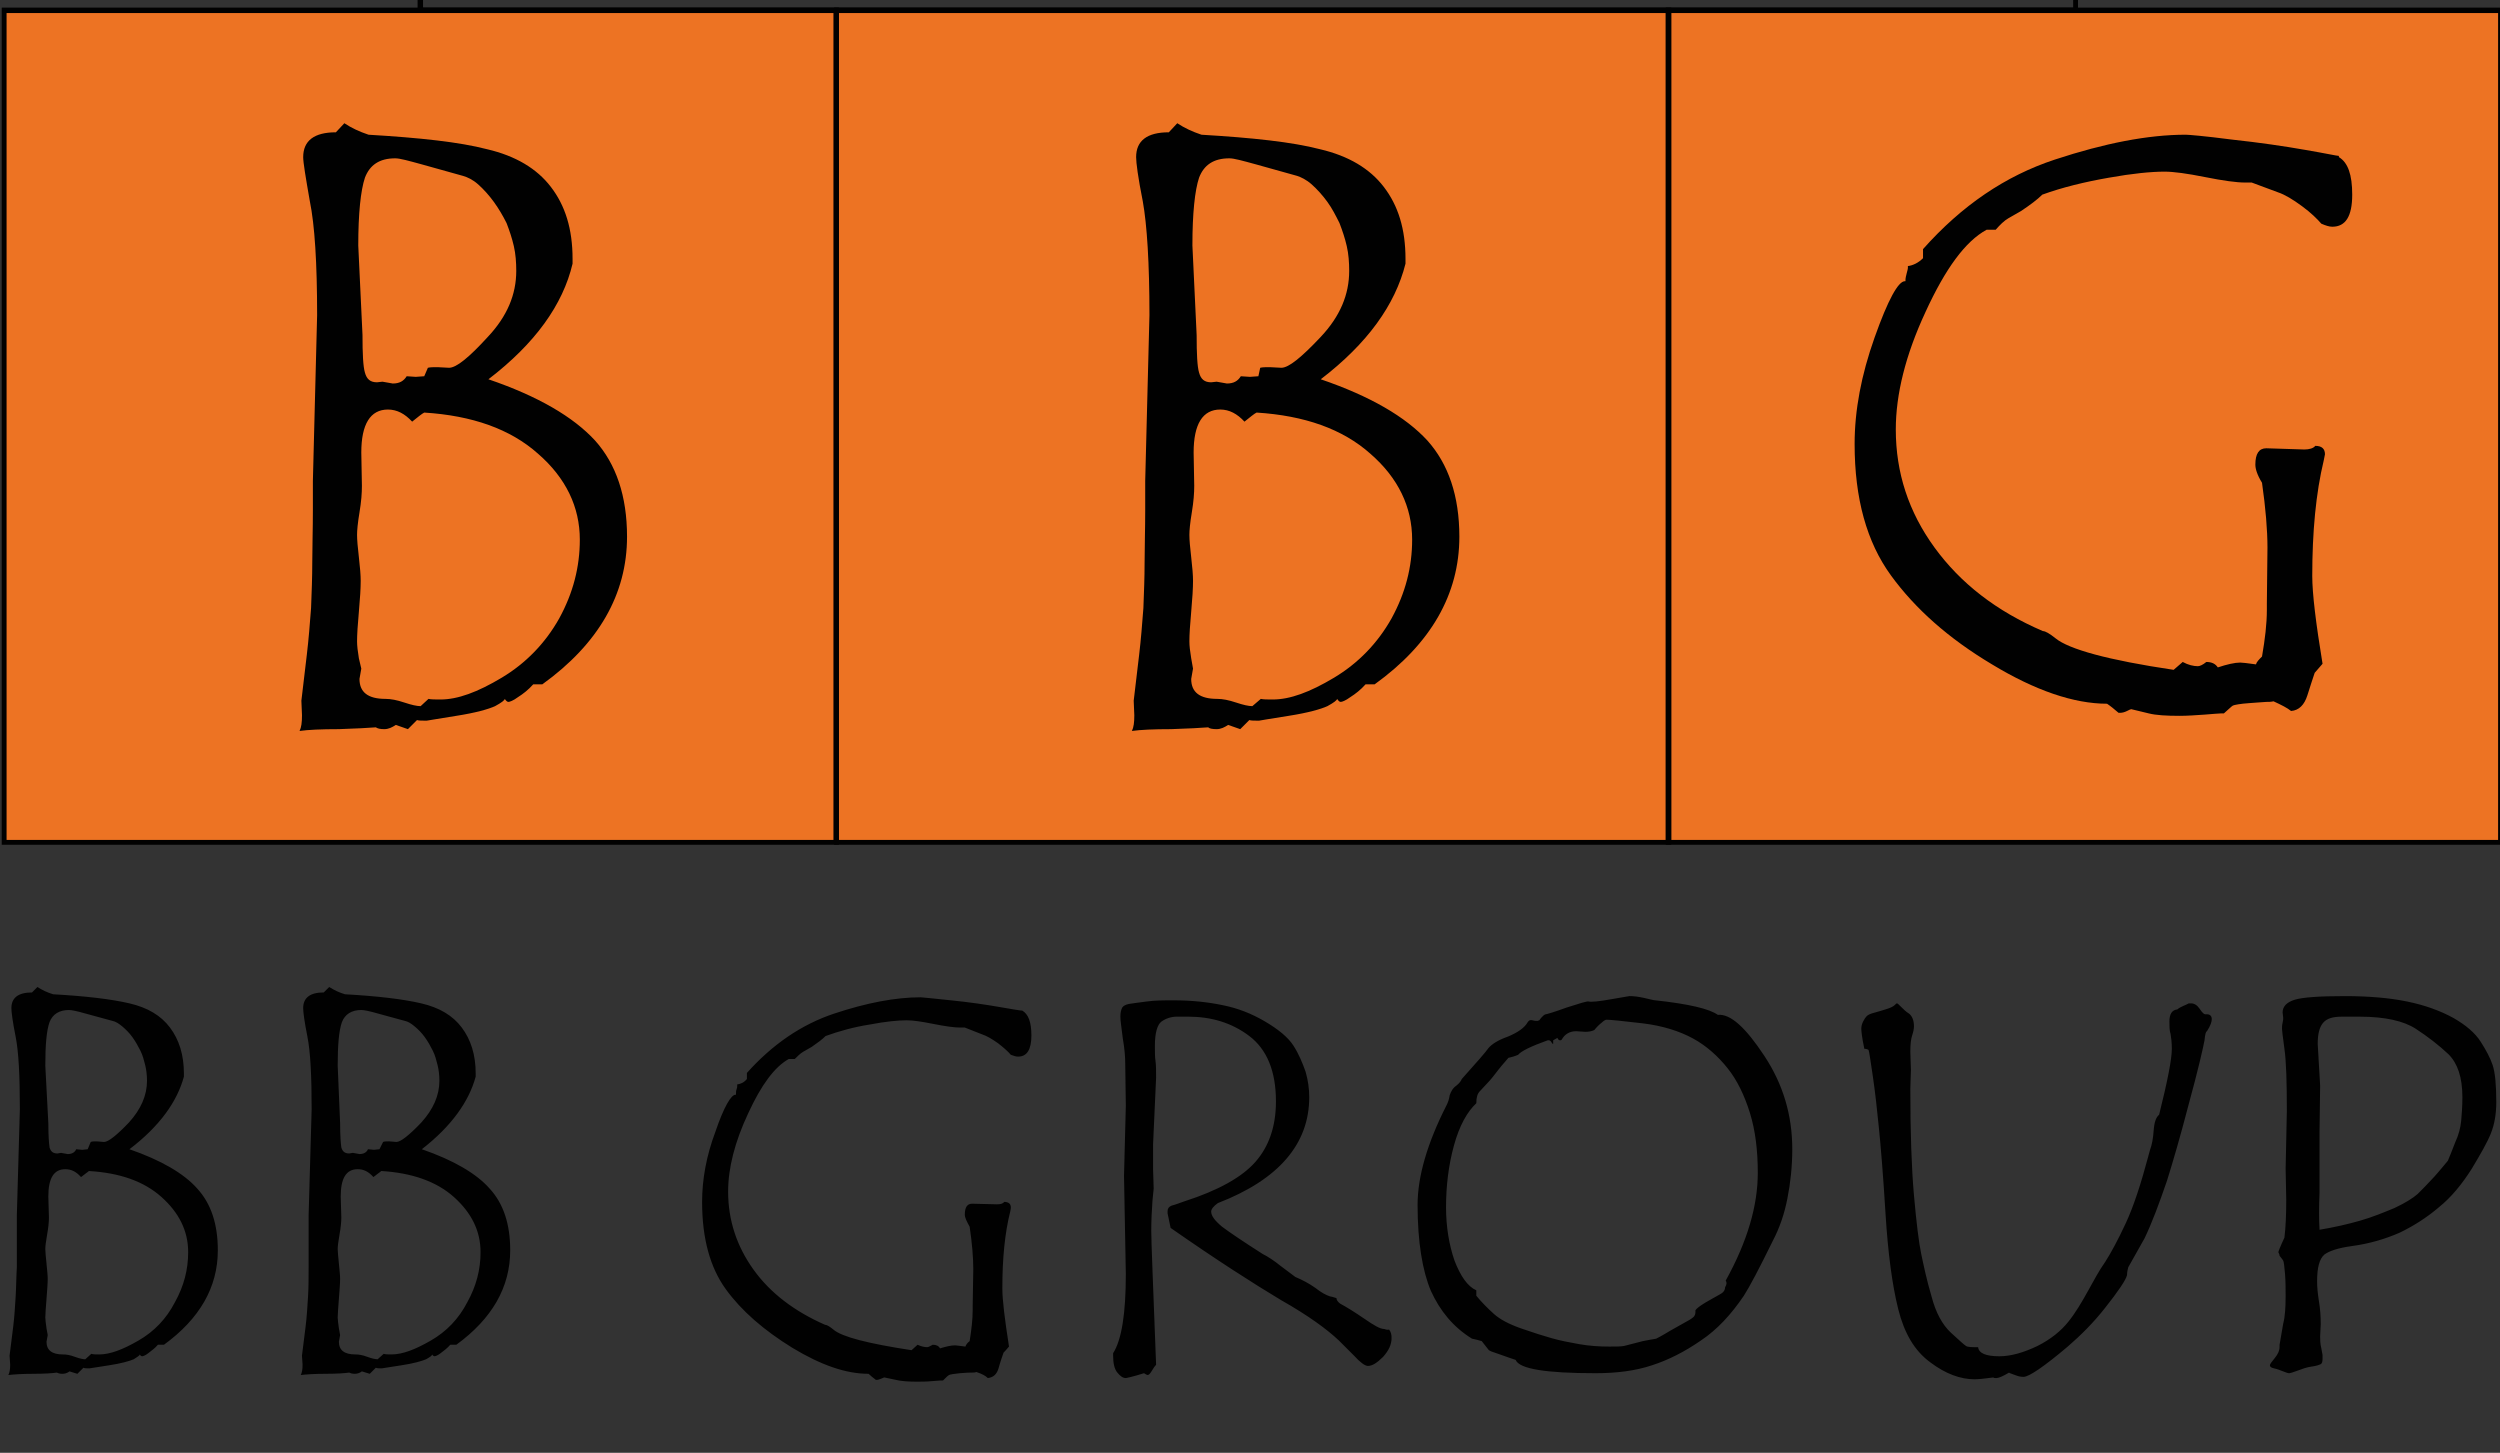 <?xml version="1.0" encoding="UTF-8" standalone="no"?>
<!-- Generator: Adobe Illustrator 19.2.0, SVG Export Plug-In . SVG Version: 6.00 Build 0)  -->

<svg
   xmlns:dc="http://purl.org/dc/elements/1.1/"
   xmlns:cc="http://creativecommons.org/ns#"
   xmlns:rdf="http://www.w3.org/1999/02/22-rdf-syntax-ns#"
   xmlns:svg="http://www.w3.org/2000/svg"
   xmlns="http://www.w3.org/2000/svg"
   xmlns:sodipodi="http://sodipodi.sourceforge.net/DTD/sodipodi-0.dtd"
   xmlns:inkscape="http://www.inkscape.org/namespaces/inkscape"
   version="1.1"
   id="Layer_1"
   x="0px"
   y="0px"
   viewBox="0 0 413 240"
   xml:space="preserve"
   sodipodi:docname="Logo.svg"
   width="413"
   height="240"
   inkscape:version="0.92.4 (5da689c313, 2019-01-14)"><rect x="0" y="0" width="413" height="240" fill="#333333" stroke="none"/><defs
   id="defs31">
	
	
	
	
	
	
	
	
	
	
	
</defs><sodipodi:namedview
   pagecolor="#ffffff"
   bordercolor="#666666"
   borderopacity="1"
   objecttolerance="10"
   gridtolerance="10"
   guidetolerance="10"
   inkscape:pageopacity="0"
   inkscape:pageshadow="2"
   inkscape:window-width="1920"
   inkscape:window-height="1001"
   id="namedview29"
   showgrid="false"
   inkscape:zoom="2.0977778"
   inkscape:cx="210.85609"
   inkscape:cy="126.93835"
   inkscape:window-x="-9"
   inkscape:window-y="-9"
   inkscape:window-maximized="1"
   inkscape:current-layer="Layer_1" />
<style
   type="text/css"
   id="style2">
	.st0{fill-rule:evenodd;clip-rule:evenodd;fill:#FFFFFF;}
	.st1{fill:none;stroke:#FFFFFF;stroke-width:0.216;stroke-miterlimit:22.926;}
	.st2{fill-rule:evenodd;clip-rule:evenodd;fill:#ED7323;}
	.st3{fill:#010101;}
	.st4{fill-rule:evenodd;clip-rule:evenodd;fill:#010101;}
</style>
<rect
   style="clip-rule:evenodd;fill:#ffffff;fill-rule:evenodd"
   id="rect4"
   height="137.5"
   width="412.4"
   class="st0"
   y="1.656"
   x="0.686" /><rect
   style="fill:none;stroke:#ffffff;stroke-width:0.216;stroke-miterlimit:22.926"
   id="rect6"
   height="137.5"
   width="412.4"
   class="st1"
   y="1.656"
   x="0.686" /><polygon
   style="clip-rule:evenodd;fill:#ed7323;fill-rule:evenodd"
   id="polygon8"
   points="518.7,481.2 381.3,481.2 243.8,481.2 243.8,343.7 381.3,343.7 518.7,343.7 656.2,343.7 656.2,481.2 "
   class="st2"
   transform="translate(-243.114,-342.044)" /><path
   style="fill:#010101"
   inkscape:connector-curvature="0"
   id="path10"
   d="m 412.686,2.156 h -136.6 V 138.756 h 136.6 z m -137.1,-0.9 h 137.5 0.4 v 0.4 137.5 0.4 h -0.4 -137.5 -0.4 v -0.4 -137.5 -0.4 z"
   class="st3" /><path
   style="fill:#010101"
   inkscape:connector-curvature="0"
   id="path12"
   d="M 342.386,-11.344 H 69.886 V 1.256 H 342.486 V -11.344 Z m -273,-0.9 h 273.5 0.4 v 0.4 13.5 0.4 h -0.4 -273.5 -0.4 v -0.4 -13.5 -0.4 z"
   class="st3" /><path
   style="fill:#010101"
   inkscape:connector-curvature="0"
   id="path14"
   d="M 137.686,2.156 H 1.086 V 138.756 H 137.686 Z m -137,-0.9 H 138.186 h 0.4 v 0.4 137.5 0.4 h -0.4 H 0.686 0.286 v -0.4 -137.5 -0.4 z"
   class="st3" /><path
   style="fill:#010101"
   inkscape:connector-curvature="0"
   id="path16"
   d="m 275.186,2.156 h -136.6 V 138.756 h 136.6 z m -137,-0.9 h 137.5 0.4 v 0.4 137.5 0.4 h -0.4 -137.5 -0.4 v -0.4 -137.5 -0.4 z"
   class="st3" /><path
   style="clip-rule:evenodd;fill:#010101;fill-rule:evenodd"
   inkscape:connector-curvature="0"
   id="path18"
   d="m 386.386,25.956 c 1.5,0.9 2.2,2.9 2.2,6.2 0,3.6 -1.1,5.3 -3.3,5.3 -0.5,0 -1.1,-0.2 -1.8,-0.5 -0.7,-0.8 -1.7,-1.8 -3.2,-2.9 -1.5,-1.1 -2.8,-1.9 -4,-2.3 l -4.3,-1.6 h -1.1 c -1.4,0 -3.6,-0.3 -6.6,-0.9 -3,-0.6 -5.2,-0.9 -6.7,-0.9 -2.2,0 -5.3,0.3 -9.2,1 -4,0.7 -7.7,1.6 -11,2.8 -0.8,0.8 -2,1.7 -3.5,2.7 l -2.1,1.2 c -0.7,0.4 -1.4,1.1 -2.1,1.9 h -1.5 c -3.5,1.9 -6.8,6.4 -10.1,13.6 -3.3,7.1 -4.9,13.6 -4.9,19.4 0,7.1 2.1,13.6 6.4,19.5 4.3,5.9 10.2,10.5 17.9,13.8 0.4,0 1.1,0.4 2.1,1.2 2.2,1.8 8.7,3.6 19.5,5.2 l 1.5,-1.3 c 0.9,0.5 1.8,0.7 2.5,0.7 0.3,0 0.8,-0.2 1.4,-0.7 0.9,0 1.5,0.3 1.9,0.9 1.5,-0.5 2.8,-0.8 3.7,-0.8 0.3,0 1.2,0.1 2.6,0.3 0.1,-0.4 0.5,-0.8 1,-1.3 0.5,-2.9 0.8,-5.4 0.8,-7.7 v -1 l 0.1,-9.3 c 0,-2.9 -0.3,-6.5 -0.9,-10.7 -0.8,-1.3 -1.1,-2.3 -1.1,-3 0,-1.8 0.6,-2.7 1.8,-2.7 l 6.3,0.2 c 0.8,0 1.5,-0.2 1.8,-0.6 1.1,0 1.6,0.5 1.6,1.4 0,0.1 -0.1,0.4 -0.2,1 -1.3,5.4 -1.9,11.8 -1.9,19.1 0,2.9 0.6,7.8 1.7,14.5 -0.8,0.9 -1.2,1.4 -1.3,1.5 -0.3,0.9 -0.7,2.1 -1.2,3.7 -0.5,1.6 -1.4,2.5 -2.7,2.6 -0.6,-0.5 -1.6,-1 -2.9,-1.6 -0.4,0.1 -0.8,0.1 -1.2,0.1 -0.3,0 -1.2,0.1 -2.8,0.2 -1.5,0.1 -2.5,0.3 -2.7,0.4 -0.2,0.1 -0.7,0.6 -1.5,1.3 h -0.5 c -0.4,0 -1.3,0.1 -2.7,0.2 -1.5,0.1 -2.8,0.2 -4.1,0.2 -2.2,0 -3.9,-0.1 -5.1,-0.4 l -2.9,-0.7 c -0.1,0 -0.3,0.1 -0.7,0.3 -0.4,0.2 -0.8,0.3 -1.1,0.3 h -0.3 c -0.7,-0.6 -1.3,-1.1 -1.9,-1.5 -5.5,0 -11.9,-2.2 -19,-6.5 -7.2,-4.3 -12.7,-9.2 -16.7,-14.7 -4,-5.5 -6,-12.7 -6,-21.7 0,-5.6 1.1,-11.4 3.3,-17.6 2.2,-6.2 3.9,-9.3 5,-9.3 h 0.1 v -0.2 c 0,-0.3 0.1,-0.7 0.2,-1.1 0.1,-0.4 0.2,-0.7 0.2,-0.9 v -0.3 c 0.8,-0.1 1.7,-0.5 2.5,-1.3 v -1.5 c 6.4,-7.2 13.6,-12.1 21.8,-14.8 8.2,-2.7 15.4,-4.1 21.6,-4.1 0.4,0 3,0.2 7.6,0.8 4.6,0.5 8.7,1.1 12.1,1.7 3.5,0.6 5.3,1 5.6,1 v 0 z"
   class="st4" /><path
   style="clip-rule:evenodd;fill:#010101;fill-rule:evenodd"
   inkscape:connector-curvature="0"
   id="path20"
   d="m 208.286,115.456 c 0.4,0.1 1.1,0.1 2,0.1 2.8,0 6.1,-1.2 10.1,-3.6 4,-2.4 7.2,-5.7 9.5,-9.8 2.3,-4.2 3.4,-8.5 3.4,-13 0,-5.4 -2.3,-10.2 -6.9,-14.2 -4.6,-4.1 -10.9,-6.3 -18.8,-6.8 -0.4,0.2 -1,0.7 -2,1.5 -1.2,-1.3 -2.5,-2 -4,-2 -2.9,0 -4.4,2.4 -4.4,7.1 l 0.1,5.5 c 0,1.2 -0.1,2.6 -0.4,4.4 -0.3,1.8 -0.4,3 -0.4,3.7 0,0.8 0.1,2 0.3,3.7 0.2,1.7 0.3,3 0.3,3.9 0,1.2 -0.1,2.9 -0.3,5.1 -0.2,2.2 -0.3,3.8 -0.3,4.9 0,0.7 0.1,1.6 0.3,2.8 l 0.3,1.7 -0.3,1.7 c 0,2.2 1.4,3.3 4.3,3.3 0.9,0 1.9,0.2 3.1,0.6 1.2,0.4 2.1,0.6 2.7,0.6 z m -0.1,-54.7 c 0.4,-0.1 0.9,-0.1 1.6,-0.1 l 1.9,0.1 c 1.2,0 3.3,-1.7 6.5,-5.1 3.2,-3.4 4.7,-7 4.7,-10.9 0,-1.4 -0.1,-2.8 -0.4,-4.1 -0.3,-1.3 -0.7,-2.5 -1.2,-3.8 -0.6,-1.2 -1.2,-2.4 -2,-3.5 -0.8,-1.1 -1.7,-2.1 -2.6,-2.9 -0.9,-0.8 -1.8,-1.2 -2.4,-1.4 l -6.8,-1.9 c -2.2,-0.6 -3.6,-1 -4.4,-1 -2.6,0 -4.2,1.1 -5,3.2 -0.7,2.1 -1.1,5.9 -1.1,11.2 l 0.7,14.8 c 0,3.1 0.1,5.2 0.4,6.2 0.3,1.1 0.9,1.6 2,1.6 l 0.9,-0.1 1.7,0.3 c 1.1,0 1.8,-0.4 2.3,-1.2 l 1.5,0.1 1.4,-0.1 z m 10,1.9 c 8.2,2.8 14,6.2 17.6,10.1 3.5,3.9 5.3,9.2 5.3,15.9 0,9.5 -4.7,17.7 -14,24.4 h -1.5 c -0.8,0.9 -1.7,1.6 -2.5,2.1 -0.8,0.6 -1.4,0.8 -1.6,0.8 -0.2,0 -0.4,-0.2 -0.6,-0.5 0,0.2 -0.5,0.6 -1.6,1.2 -1.1,0.5 -3.2,1.1 -6.4,1.6 -3.2,0.5 -4.9,0.8 -4.9,0.8 -0.8,0 -1.3,0 -1.6,-0.1 l -1.5,1.5 -2,-0.7 c -0.6,0.4 -1.2,0.7 -1.9,0.7 -0.7,0 -1.2,-0.1 -1.4,-0.3 -1.2,0.1 -3.2,0.2 -6.1,0.3 -2.9,0 -5.1,0.1 -6.5,0.3 0.3,-0.6 0.4,-1.4 0.4,-2.6 l -0.1,-2.4 0.9,-7.6 c 0.3,-2.5 0.5,-5.1 0.7,-7.7 0.1,-2.6 0.2,-5.1 0.2,-7.6 0,-2.5 0.1,-5.4 0.1,-8.6 v -4.8 l 0.7,-27.4 c 0,-8.6 -0.4,-14.9 -1.1,-18.8 -0.8,-4 -1.1,-6.4 -1.1,-7.3 0,-2.7 1.8,-4.1 5.4,-4.1 l 1.4,-1.5 c 1.2,0.8 2.5,1.4 4,1.9 8.4,0.5 15,1.2 19.6,2.4 4.7,1.1 8.2,3.2 10.5,6.2 2.4,3.1 3.6,7 3.6,11.9 v 0.8 c -1.7,6.8 -6.3,13.2 -14,19.1"
   class="st4" /><path
   style="clip-rule:evenodd;fill:#010101;fill-rule:evenodd"
   inkscape:connector-curvature="0"
   id="path22"
   d="m 70.786,115.456 c 0.4,0.1 1.1,0.1 2,0.1 2.8,0 6.1,-1.2 10.1,-3.6 4,-2.4 7.2,-5.7 9.5,-9.8 2.3,-4.2 3.4,-8.5 3.4,-13 0,-5.4 -2.3,-10.2 -6.9,-14.2 -4.6,-4.1 -10.9,-6.3 -18.8,-6.8 -0.4,0.2 -1,0.7 -2,1.5 -1.2,-1.3 -2.5,-2 -4,-2 -2.9,0 -4.4,2.4 -4.4,7.1 l 0.1,5.5 c 0,1.2 -0.1,2.6 -0.4,4.4 -0.3,1.8 -0.4,3 -0.4,3.7 0,0.8 0.1,2 0.3,3.7 0.2,1.7 0.3,3 0.3,3.9 0,1.2 -0.1,2.9 -0.3,5.1 -0.2,2.2 -0.3,3.8 -0.3,4.9 0,0.7 0.1,1.6 0.3,2.8 l 0.4,1.7 -0.3,1.7 c 0,2.2 1.4,3.3 4.3,3.3 0.9,0 1.9,0.2 3.1,0.6 1.2,0.4 2.1,0.6 2.7,0.6 z m -0.1,-54.7 c 0.4,-0.1 0.9,-0.1 1.6,-0.1 l 1.9,0.1 c 1.2,0 3.3,-1.7 6.4,-5.1 3.2,-3.4 4.7,-7 4.7,-10.9 0,-1.4 -0.1,-2.8 -0.4,-4.1 -0.3,-1.3 -0.7,-2.5 -1.2,-3.8 -0.6,-1.2 -1.3,-2.4 -2.1,-3.5 -0.8,-1.1 -1.7,-2.1 -2.6,-2.9 -0.9,-0.8 -1.8,-1.2 -2.5,-1.4 l -6.8,-1.9 c -2.2,-0.6 -3.6,-1 -4.4,-1 -2.6,0 -4.2,1.1 -5,3.2 -0.7,2.1 -1.1,5.9 -1.1,11.2 l 0.7,14.8 c 0,3.1 0.1,5.2 0.4,6.2 0.3,1.1 0.9,1.6 2,1.6 l 0.9,-0.1 1.7,0.3 c 1.1,0 1.8,-0.4 2.3,-1.2 l 1.5,0.1 1.4,-0.1 z m 10,1.9 c 8.2,2.8 14,6.2 17.6,10.1 3.5,3.9 5.3,9.2 5.3,15.9 0,9.5 -4.7,17.7 -14,24.4 h -1.5 c -0.8,0.9 -1.7,1.6 -2.5,2.1 -0.8,0.6 -1.4,0.8 -1.6,0.8 -0.2,0 -0.4,-0.2 -0.6,-0.5 0,0.2 -0.5,0.6 -1.6,1.2 -1.1,0.5 -3.2,1.1 -6.4,1.6 -3.2,0.5 -4.8,0.8 -4.9,0.8 -0.8,0 -1.3,0 -1.6,-0.1 l -1.5,1.5 -2,-0.7 c -0.6,0.4 -1.2,0.7 -1.9,0.7 -0.7,0 -1.1,-0.1 -1.4,-0.3 -1.2,0.1 -3.2,0.2 -6.1,0.3 -2.9,0 -5.1,0.1 -6.5,0.3 0.3,-0.6 0.4,-1.4 0.4,-2.6 l -0.1,-2.4 0.9,-7.6 c 0.3,-2.5 0.5,-5.1 0.7,-7.7 0.1,-2.6 0.2,-5.1 0.2,-7.6 0,-2.5 0.1,-5.4 0.1,-8.6 v -4.8 l 0.7,-27.4 c 0,-8.6 -0.4,-14.9 -1.2,-18.8 -0.7,-4 -1.1,-6.4 -1.1,-7.3 0,-2.7 1.8,-4.1 5.4,-4.1 l 1.4,-1.5 c 1.2,0.8 2.5,1.4 4,1.9 8.4,0.5 15,1.2 19.6,2.4 4.7,1.1 8.2,3.2 10.5,6.2 2.4,3.1 3.6,7 3.6,11.9 v 0.8 c -1.6,6.8 -6.2,13.2 -13.9,19.1"
   class="st4" /><path
   style="fill:#010101"
   inkscape:connector-curvature="0"
   id="path24"
   d="m 383.186,203.156 c 2.4,-0.4 4.6,-0.9 6.7,-1.5 2.1,-0.6 4,-1.4 5.7,-2.1 1.7,-0.8 3,-1.6 3.8,-2.3 0.8,-0.8 1.7,-1.7 2.7,-2.8 1,-1.1 1.7,-2 2.3,-2.7 0.3,-0.7 0.7,-1.7 1.2,-3 0.6,-1.3 0.9,-2.5 1,-3.6 0.1,-1.1 0.2,-2.4 0.2,-3.9 0,-3.3 -0.8,-5.6 -2.3,-7.1 -1.6,-1.5 -3.4,-2.9 -5.4,-4.2 -2,-1.3 -5.1,-2 -9.2,-2 h -3.1 c -1.4,0 -2.4,0.3 -3,1 -0.6,0.7 -0.9,1.8 -0.9,3.5 l 0.4,6.9 -0.1,7.6 v 10 c -0.1,2.5 -0.1,4.6 0,6.2 m -6.8,3.7 c 0,-0.1 0.3,-0.9 1,-2.4 0.2,-1.6 0.3,-3.7 0.3,-6.2 l -0.1,-5.2 0.2,-9.5 c 0,-4.8 -0.1,-8.2 -0.4,-10.3 -0.3,-2.1 -0.4,-3.2 -0.4,-3.3 0,-0.3 0,-0.6 0.1,-1 0.1,-0.4 0.1,-0.7 0.1,-0.8 l -0.1,-0.9 c 0,-1 0.7,-1.7 2,-2.1 1.3,-0.4 4.1,-0.6 8.3,-0.6 3.9,0 7.4,0.3 10.3,0.9 2.9,0.6 5.4,1.5 7.6,2.7 2.1,1.2 3.6,2.5 4.5,3.9 0.9,1.4 1.6,2.7 2,3.9 0.4,1.2 0.6,3.2 0.6,6.1 0,2 -0.3,3.7 -0.9,5.2 -0.6,1.5 -1.7,3.4 -3.2,5.9 -1.6,2.5 -3.3,4.6 -5.4,6.3 -2,1.7 -4.2,3.1 -6.5,4.2 -2.3,1 -4.9,1.8 -7.9,2.2 -2.2,0.3 -3.7,0.8 -4.5,1.4 -0.8,0.7 -1.2,2.1 -1.2,4.4 0,1 0.1,2 0.3,3.3 0.2,1.2 0.3,2.4 0.3,3.8 l -0.1,2 c 0,0.6 0,1.2 0.2,2 l 0.2,1.1 v 0.6 c 0,0.5 -0.1,0.8 -0.3,0.9 -0.2,0.1 -0.7,0.3 -1.5,0.4 -0.8,0.1 -1.6,0.4 -2.4,0.7 -0.8,0.3 -1.2,0.4 -1.3,0.4 -0.2,0 -0.5,-0.1 -1,-0.3 -0.5,-0.2 -1,-0.4 -1.5,-0.5 -0.5,-0.1 -0.7,-0.3 -0.7,-0.5 0,-0.2 0.3,-0.6 0.8,-1.2 0.5,-0.6 0.8,-1.2 0.8,-1.9 v -0.3 c 0.2,-1.2 0.4,-2.3 0.6,-3.5 0.3,-1.1 0.4,-2.7 0.4,-4.6 0,-1.1 0,-2.3 -0.1,-3.6 -0.1,-1.3 -0.2,-2 -0.3,-2.2 -0.1,-0.2 -0.3,-0.4 -0.6,-0.8 0,-0.3 -0.2,-0.5 -0.2,-0.6 z m -14.8,-41.1 h 0.4 c 0.5,0 1,0.3 1.4,0.9 0.4,0.6 0.7,0.9 0.9,0.9 h 0.3 c 0.5,0 0.8,0.3 0.8,0.8 0,0.4 -0.2,1.1 -0.8,2 -0.2,0.1 -0.3,0.5 -0.4,1.5 -0.2,1.1 -1,4.7 -2.7,10.9 -1.3,5 -2.5,9.1 -3.5,12.3 -1.3,3.8 -2.5,7 -3.7,9.5 l -2.7,4.8 c -0.1,0.4 -0.2,0.8 -0.2,1.3 -0.2,0.8 -1.4,2.6 -3.7,5.5 -1.9,2.4 -3.9,4.4 -6.1,6.3 -3.9,3.3 -6.4,5 -7.3,5 -0.5,0 -0.9,-0.1 -1.4,-0.3 -0.5,-0.2 -0.9,-0.3 -1,-0.4 -1,0.6 -1.7,0.9 -2.1,0.9 -0.2,0 -0.4,0 -0.5,-0.1 -1.4,0.2 -2.5,0.3 -3.1,0.3 -2.3,0 -4.8,-0.9 -7.3,-2.8 -2.6,-1.9 -4.3,-4.8 -5.3,-8.8 -1,-4 -1.7,-9.3 -2.1,-15.8 -0.4,-6.5 -0.8,-11.3 -1.1,-14.2 -0.3,-3 -0.6,-5.8 -1,-8.5 -0.4,-2.7 -0.6,-4.1 -0.7,-4.3 -0.1,-0.1 -0.4,-0.2 -0.7,-0.2 -0.4,-1.9 -0.5,-3 -0.5,-3.3 0,-0.4 0.1,-0.8 0.3,-1.2 0.2,-0.4 0.4,-0.7 0.6,-0.9 0.2,-0.2 0.6,-0.4 1.4,-0.6 0.7,-0.2 1.4,-0.4 2,-0.6 0.6,-0.2 1,-0.4 1.2,-0.6 0.2,-0.2 0.3,-0.3 0.4,-0.3 0.1,0 0.3,0.2 0.7,0.6 0.4,0.4 0.8,0.8 1.3,1.1 0.5,0.4 0.8,1.1 0.8,2.1 0,0.4 -0.1,0.9 -0.3,1.5 -0.2,0.6 -0.3,1.5 -0.3,2.7 l 0.1,3 -0.1,3.1 c 0,7.2 0.2,13.1 0.6,17.6 0.4,4.5 0.8,7.8 1.2,9.7 0.4,1.9 0.9,4.3 1.7,7 0.7,2.7 1.8,4.7 3.2,6 1.4,1.3 2.2,2 2.5,2.2 0.3,0.2 1,0.2 2,0.2 0.1,1 1.3,1.5 3.5,1.5 1.9,0 4,-0.6 6.3,-1.7 2.2,-1.1 3.9,-2.5 5.1,-4 1.2,-1.5 2.2,-3.2 3.2,-5 1,-1.8 1.9,-3.5 2.9,-4.9 0.9,-1.4 2.1,-3.6 3.4,-6.4 1.3,-2.8 2.5,-6.5 3.7,-11 l 0.3,-1.1 c 0.3,-0.8 0.5,-1.8 0.6,-3.2 0.1,-1.4 0.4,-2.2 0.9,-2.6 1.4,-5.6 2.1,-9.2 2.1,-10.9 0,-1 -0.1,-1.8 -0.2,-2.4 -0.2,-0.6 -0.2,-1.4 -0.2,-2.1 0,-1.2 0.4,-1.9 1.3,-2 0.6,-0.5 1.4,-0.7 1.9,-1 m -76.5,45.8 c 3.6,-6.5 5.3,-12.4 5.3,-17.8 0,-3.7 -0.4,-7 -1.3,-9.9 -0.9,-2.9 -2.1,-5.4 -3.7,-7.4 -1.6,-2 -3.5,-3.7 -5.7,-4.9 -2.2,-1.2 -5,-2.1 -8.3,-2.5 -3.4,-0.4 -5.4,-0.6 -6,-0.6 -0.1,0 -0.4,0.1 -0.8,0.5 -0.4,0.3 -0.8,0.7 -1.2,1.2 -0.4,0.2 -0.9,0.3 -1.5,0.3 l -1.5,-0.1 c -1.1,0 -1.9,0.5 -2.4,1.4 -0.1,0.1 -0.1,0.1 -0.3,0.1 -0.1,0 -0.3,-0.1 -0.4,-0.4 l -0.7,0.4 v 0.6 c -0.1,0 -0.2,-0.1 -0.3,-0.3 -0.1,-0.2 -0.3,-0.3 -0.4,-0.3 h -0.2 c -2.8,1 -4.4,1.8 -4.9,2.4 -0.7,0.3 -1.2,0.4 -1.6,0.5 -0.3,0.4 -0.9,1 -1.6,1.9 -0.7,0.9 -1.3,1.7 -1.8,2.2 -0.5,0.5 -0.9,1 -1.3,1.4 -0.4,0.4 -0.6,1 -0.6,2 -1.5,1.4 -2.8,3.7 -3.7,7 -0.9,3.3 -1.3,6.7 -1.3,10.2 0,3.2 0.5,6.2 1.4,8.8 1,2.6 2.2,4.3 3.6,4.9 v 0.9 c 0.9,1.1 1.9,2.1 2.9,3 1,0.9 2.5,1.7 4.5,2.4 2,0.7 3.6,1.2 5,1.6 1.4,0.4 2.9,0.7 4.6,1 1.7,0.3 3.4,0.4 5,0.4 1,0 1.8,0 2.4,-0.1 l 3.1,-0.8 c 0.9,-0.2 1.7,-0.3 2.2,-0.4 0.2,-0.1 1,-0.5 2.3,-1.3 l 3.2,-1.8 c 0.3,-0.2 0.5,-0.3 0.7,-0.5 0.2,-0.2 0.3,-0.5 0.3,-0.8 v -0.3 c 0.2,-0.3 0.7,-0.7 1.7,-1.3 1,-0.6 1.8,-1 2.3,-1.3 0.6,-0.3 0.9,-0.7 0.9,-1.2 0.3,-0.5 0.3,-0.8 0.1,-1.1 m -1.3,-43.9 c 2.1,-0.2 4.6,2.1 7.7,6.8 3.1,4.7 4.6,9.8 4.6,15.4 0,2.8 -0.3,5.6 -0.8,8.1 -0.5,2.6 -1.3,4.9 -2.4,7 -2.3,4.7 -3.9,7.7 -4.8,9.1 -2.1,3.1 -4.4,5.6 -7.1,7.4 -2.6,1.8 -5.3,3.2 -8.1,4.1 -2.7,0.9 -5.8,1.3 -9.3,1.3 -8.2,0 -12.6,-0.7 -13.2,-2.2 -0.6,-0.2 -1.5,-0.5 -2.6,-0.9 -1.2,-0.4 -1.8,-0.6 -1.9,-0.8 l -1.1,-1.4 c -1,-0.3 -1.6,-0.4 -1.6,-0.4 -3.1,-1.9 -5.3,-4.6 -6.8,-7.9 -1.4,-3.3 -2.2,-8.1 -2.2,-14.2 0,-4.7 1.6,-10.2 4.8,-16.5 0.2,-0.4 0.4,-0.9 0.5,-1.6 0.2,-0.6 0.5,-1.2 1.1,-1.6 0.5,-0.4 0.8,-0.8 0.9,-1.1 2.5,-2.8 4,-4.5 4.4,-5.1 0.5,-0.6 1.5,-1.3 3.2,-1.9 1.7,-0.7 2.8,-1.5 3.3,-2.4 0.2,-0.3 0.4,-0.4 0.8,-0.3 0.3,0.1 0.6,0.1 0.8,0.1 l 0.3,-0.1 c 0.2,-0.3 0.4,-0.5 0.6,-0.7 0.2,-0.2 0.4,-0.3 0.5,-0.3 0.1,0 1.2,-0.3 3.4,-1.1 2.2,-0.7 3.4,-1.1 3.7,-1 0.3,0.1 1.6,0 3.8,-0.4 l 2.9,-0.5 c 0.7,0 1.5,0.1 2.4,0.3 0.9,0.2 1.6,0.4 1.9,0.4 5.5,0.6 8.9,1.4 10.3,2.4 m -54.3,52 c 0.3,0.4 0.4,0.8 0.4,1.4 0,1.1 -0.5,2.1 -1.4,3.1 -1,1 -1.8,1.5 -2.5,1.5 -0.5,0 -1.3,-0.6 -2.3,-1.7 l -2.5,-2.5 c -1.9,-1.8 -5,-4.1 -9.6,-6.7 -4.5,-2.7 -10.6,-6.6 -18.2,-11.9 l -0.5,-2.4 v -0.4 c 0,-0.4 0.2,-0.7 0.7,-0.9 0.5,-0.1 1.2,-0.4 2.1,-0.7 5.6,-1.8 9.5,-4 11.7,-6.5 2.2,-2.5 3.4,-5.8 3.4,-10 0,-5 -1.5,-8.6 -4.4,-10.8 -2.9,-2.2 -6.3,-3.2 -10.1,-3.2 h -1.9 c -0.9,0 -1.8,0.3 -2.5,0.8 -0.7,0.5 -1.1,1.9 -1.1,4 0,1 0,1.9 0.1,2.5 0.1,0.7 0.1,1.6 0.1,2.8 l -0.5,11 c 0,1.7 0,3.1 0,4.1 l 0.1,3.2 -0.2,2 c -0.1,1.5 -0.2,3.2 -0.2,5 0,1.6 0.3,9 0.8,22.1 -0.2,0.2 -0.4,0.5 -0.7,1 -0.3,0.5 -0.5,0.7 -0.7,0.7 -0.1,0 -0.3,-0.1 -0.6,-0.3 -1.9,0.6 -2.9,0.8 -3,0.8 -0.5,0 -0.9,-0.3 -1.4,-0.9 -0.5,-0.6 -0.7,-1.6 -0.7,-2.8 v -0.4 c 1.4,-2.2 2.1,-6.5 2.1,-13.1 l -0.3,-16.2 0.3,-11.6 -0.1,-7 c 0,-1 -0.1,-2.4 -0.4,-4.1 -0.2,-1.7 -0.4,-2.9 -0.4,-3.6 0,-0.6 0.1,-1.1 0.3,-1.5 0.2,-0.3 0.6,-0.5 1.1,-0.6 0.5,-0.1 1.5,-0.2 2.9,-0.4 1.4,-0.2 2.9,-0.2 4.5,-0.2 3,0 5.7,0.3 8.1,0.8 2.5,0.5 4.8,1.4 7,2.7 2.2,1.3 3.8,2.6 4.7,4 0.9,1.4 1.5,2.9 2,4.3 0.4,1.4 0.6,2.8 0.6,4.2 0,7.7 -5,13.6 -15.1,17.5 -0.7,0.5 -1.1,1 -1.1,1.4 0,0.7 0.6,1.5 1.8,2.5 1.2,0.9 3.4,2.4 6.7,4.5 0.8,0.4 1.9,1.1 3,2 1.2,0.9 2,1.5 2.4,1.8 1.2,0.5 2.3,1.1 3.3,1.8 1,0.8 1.8,1.2 2.4,1.4 0.6,0.1 1,0.3 1.1,0.3 0,0.3 0.2,0.6 0.6,0.9 1.1,0.6 2.4,1.4 4,2.5 1.6,1.1 2.6,1.7 3.3,1.7 0.5,0.2 0.7,0.1 0.8,0.1 m -60.6,-52.7 c 1,0.6 1.5,1.9 1.5,4.1 0,2.3 -0.7,3.5 -2.2,3.5 -0.3,0 -0.7,-0.1 -1.2,-0.3 -0.4,-0.5 -1.2,-1.2 -2.1,-1.9 -1,-0.7 -1.8,-1.2 -2.7,-1.5 l -2.8,-1.1 h -0.8 c -0.9,0 -2.4,-0.2 -4.4,-0.6 -2,-0.4 -3.4,-0.6 -4.4,-0.6 -1.4,0 -3.5,0.2 -6.1,0.7 -2.6,0.4 -5.1,1.1 -7.3,1.9 -0.6,0.6 -1.3,1.1 -2.3,1.8 l -1.4,0.8 c -0.5,0.3 -0.9,0.7 -1.4,1.2 h -1 c -2.3,1.3 -4.5,4.2 -6.7,9 -2.2,4.7 -3.3,9 -3.3,12.9 0,4.7 1.4,9 4.2,12.9 2.8,3.9 6.8,6.9 11.8,9.1 0.3,0 0.8,0.3 1.4,0.8 1.4,1.2 5.7,2.3 12.9,3.4 l 1,-0.9 c 0.6,0.3 1.2,0.4 1.6,0.4 0.2,0 0.5,-0.2 0.9,-0.4 0.6,0 1,0.2 1.2,0.6 1,-0.3 1.8,-0.5 2.5,-0.5 0.2,0 0.8,0.1 1.7,0.2 0.1,-0.3 0.3,-0.6 0.7,-0.9 0.3,-1.9 0.5,-3.6 0.5,-5.1 v -0.7 l 0.1,-6.1 c 0,-1.9 -0.2,-4.3 -0.6,-7 -0.5,-0.9 -0.8,-1.5 -0.8,-2 0,-1.2 0.4,-1.8 1.2,-1.8 l 4.1,0.1 c 0.6,0 1,-0.1 1.2,-0.4 0.7,0 1.1,0.3 1.1,0.9 0,0.1 0,0.3 -0.1,0.7 -0.9,3.6 -1.3,7.8 -1.3,12.7 0,1.9 0.4,5.1 1.1,9.6 -0.5,0.6 -0.8,0.9 -0.9,1 -0.2,0.6 -0.5,1.4 -0.8,2.5 -0.3,1.1 -0.9,1.6 -1.8,1.7 -0.4,-0.4 -1,-0.7 -1.9,-1 -0.2,0.1 -0.5,0.1 -0.8,0.1 -0.2,0 -0.8,0 -1.9,0.1 -1,0.1 -1.6,0.2 -1.8,0.3 -0.2,0.1 -0.5,0.4 -1,0.9 h 0.1 c -0.2,0 -0.8,0 -1.8,0.1 -1,0.1 -1.9,0.1 -2.7,0.1 -1.4,0 -2.6,-0.1 -3.4,-0.3 l -1.9,-0.4 c -0.1,0 -0.2,0.1 -0.5,0.2 -0.3,0.1 -0.5,0.2 -0.7,0.2 h -0.2 c -0.5,-0.4 -0.9,-0.7 -1.2,-1 -3.7,0 -7.8,-1.4 -12.6,-4.3 -4.7,-2.9 -8.4,-6.1 -11,-9.7 -2.6,-3.6 -3.9,-8.4 -3.9,-14.4 0,-3.7 0.7,-7.6 2.2,-11.6 1.4,-4.1 2.6,-6.1 3.3,-6.1 h 0.1 v -0.2 c 0,-0.2 0,-0.5 0.1,-0.7 0.1,-0.3 0.1,-0.4 0.1,-0.6 v -0.2 c 0.6,-0.1 1.1,-0.3 1.6,-0.9 v -1 c 4.2,-4.7 9,-8 14.4,-9.8 5.4,-1.8 10.2,-2.7 14.3,-2.7 0.3,0 2,0.2 5,0.5 3,0.3 5.7,0.7 8,1.1 2.3,0.4 3.5,0.6 3.8,0.6 z m -105.5,56.7 c 0.3,0.1 0.7,0.1 1.3,0.1 1.8,0 3.9,-0.8 6.5,-2.3 2.6,-1.5 4.6,-3.6 6,-6.3 1.5,-2.7 2.2,-5.4 2.2,-8.3 0,-3.5 -1.5,-6.5 -4.4,-9.1 -2.9,-2.6 -7,-4 -12,-4.3 -0.2,0.2 -0.7,0.5 -1.3,1 -0.8,-0.9 -1.6,-1.3 -2.6,-1.3 -1.9,0 -2.8,1.5 -2.8,4.5 l 0.1,3.5 c 0,0.7 -0.1,1.7 -0.3,2.8 -0.2,1.2 -0.3,1.9 -0.3,2.4 0,0.5 0.1,1.3 0.2,2.4 0.1,1.1 0.2,1.9 0.2,2.5 0,0.8 -0.1,1.9 -0.2,3.3 -0.1,1.4 -0.2,2.5 -0.2,3.1 0,0.4 0.1,1 0.2,1.8 l 0.2,1.1 -0.2,1.1 c 0,1.4 0.9,2.1 2.7,2.1 0.6,0 1.2,0.1 2,0.4 0.8,0.3 1.4,0.4 1.7,0.4 z m -0.1,-35 c 0.2,-0.1 0.6,-0.1 1,-0.1 l 1.2,0.1 c 0.7,0 2.1,-1.1 4.1,-3.2 2,-2.2 3,-4.5 3,-6.9 0,-0.9 -0.1,-1.8 -0.3,-2.6 -0.2,-0.8 -0.4,-1.6 -0.8,-2.4 -0.4,-0.8 -0.8,-1.5 -1.3,-2.2 -0.5,-0.7 -1.1,-1.3 -1.7,-1.8 -0.6,-0.5 -1.1,-0.8 -1.6,-0.9 l -4.4,-1.2 c -1.4,-0.4 -2.3,-0.6 -2.8,-0.6 -1.6,0 -2.7,0.7 -3.2,2 -0.5,1.4 -0.7,3.8 -0.7,7.2 l 0.4,9.5 c 0,2 0.1,3.3 0.2,4 0.2,0.7 0.6,1 1.3,1 l 0.6,-0.1 1.1,0.2 c 0.7,0 1.2,-0.3 1.4,-0.8 l 1,0.1 0.9,-0.1 z m 6.4,1.2 c 5.2,1.8 9,4 11.2,6.5 2.3,2.5 3.4,5.9 3.4,10.2 0,6.1 -3,11.3 -8.9,15.6 h -1 c -0.5,0.6 -1.1,1 -1.6,1.4 -0.5,0.4 -0.9,0.5 -1,0.5 -0.1,0 -0.3,-0.1 -0.4,-0.3 0,0.2 -0.3,0.4 -1,0.8 -0.7,0.3 -2.1,0.7 -4.1,1 -2,0.3 -3.1,0.5 -3.2,0.5 -0.5,0 -0.8,0 -1,-0.1 l -1,1 -1.3,-0.4 c -0.4,0.3 -0.8,0.4 -1.2,0.4 -0.4,0 -0.7,-0.1 -0.9,-0.2 -0.7,0.1 -2,0.2 -3.9,0.2 -1.9,0 -3.2,0.1 -4.1,0.2 0.2,-0.4 0.3,-0.9 0.3,-1.7 l -0.1,-1.5 0.6,-4.8 c 0.2,-1.6 0.3,-3.3 0.4,-4.9 0.1,-1.6 0.1,-3.3 0.1,-4.9 0,-1.6 0,-3.4 0,-5.5 v -3.1 l 0.5,-17.5 c 0,-5.5 -0.2,-9.5 -0.7,-12 -0.5,-2.5 -0.7,-4.1 -0.7,-4.7 0,-1.7 1.1,-2.6 3.4,-2.6 l 0.9,-0.9 c 0.8,0.5 1.6,0.9 2.6,1.2 5.4,0.3 9.6,0.8 12.6,1.5 3,0.7 5.2,2 6.7,4 1.5,2 2.3,4.5 2.3,7.6 v 0.5 c -1.1,4.1 -4,8.2 -8.9,12 m -54.6,33.8 c 0.3,0.1 0.7,0.1 1.3,0.1 1.8,0 3.9,-0.8 6.5,-2.3 2.6,-1.5 4.6,-3.6 6,-6.3 1.5,-2.7 2.2,-5.4 2.2,-8.3 0,-3.5 -1.5,-6.5 -4.4,-9.1 -2.9,-2.6 -6.9,-4 -12,-4.3 -0.2,0.2 -0.7,0.5 -1.3,1 -0.8,-0.9 -1.6,-1.3 -2.6,-1.3 -1.9,0 -2.8,1.5 -2.8,4.5 l 0.1,3.5 c 0,0.7 -0.1,1.7 -0.3,2.8 -0.2,1.2 -0.3,1.9 -0.3,2.4 0,0.5 0.1,1.3 0.2,2.4 0.1,1.1 0.2,1.9 0.2,2.5 0,0.8 -0.1,1.9 -0.2,3.3 -0.1,1.4 -0.2,2.5 -0.2,3.1 0,0.4 0.1,1 0.2,1.8 l 0.2,1.1 -0.2,1.1 c 0,1.4 0.9,2.1 2.7,2.1 0.6,0 1.2,0.1 2,0.4 0.8,0.3 1.4,0.4 1.7,0.4 z m -0.1,-35 c 0.2,-0.1 0.6,-0.1 1,-0.1 l 1.2,0.1 c 0.7,0 2.1,-1.1 4.1,-3.2 2,-2.2 3,-4.5 3,-6.9 0,-0.9 -0.1,-1.8 -0.3,-2.6 -0.2,-0.8 -0.4,-1.6 -0.8,-2.4 -0.4,-0.8 -0.8,-1.5 -1.3,-2.2 -0.5,-0.7 -1.1,-1.3 -1.7,-1.8 -0.6,-0.5 -1.1,-0.8 -1.6,-0.9 l -4.4,-1.2 c -1.4,-0.4 -2.3,-0.6 -2.8,-0.6 -1.6,0 -2.7,0.7 -3.2,2 -0.5,1.4 -0.7,3.8 -0.7,7.2 l 0.5,9.5 c 0,2 0.1,3.3 0.2,4 0.2,0.7 0.6,1 1.3,1 l 0.6,-0.1 1.1,0.2 c 0.7,0 1.2,-0.3 1.4,-0.8 l 1,0.1 0.9,-0.1 z m 6.4,1.2 c 5.2,1.8 9,4 11.2,6.5 2.3,2.5 3.4,5.9 3.4,10.2 0,6.1 -3,11.3 -8.9,15.6 h -1 c -0.5,0.6 -1.1,1 -1.6,1.4 -0.5,0.4 -0.9,0.5 -1,0.5 -0.1,0 -0.3,-0.1 -0.4,-0.3 0,0.2 -0.4,0.4 -1,0.8 -0.7,0.3 -2.1,0.7 -4.1,1 -2,0.3 -3.1,0.5 -3.2,0.5 -0.5,0 -0.8,0 -1,-0.1 l -1,1 -1.3,-0.4 c -0.4,0.3 -0.8,0.4 -1.2,0.4 -0.4,0 -0.7,-0.1 -0.9,-0.2 -0.7,0.1 -2,0.2 -3.9,0.2 -1.9,0 -3.2,0.1 -4.1,0.2 0.2,-0.4 0.3,-0.9 0.3,-1.7 l -0.1,-1.5 0.6,-4.8 c 0.2,-1.6 0.3,-3.3 0.4,-4.9 0.1,-1.6 0.1,-3.3 0.2,-4.9 0,-1.6 0,-3.4 0,-5.5 v -3.1 l 0.5,-17.5 c 0,-5.5 -0.2,-9.5 -0.7,-12 -0.5,-2.5 -0.7,-4.1 -0.7,-4.7 0,-1.7 1.1,-2.6 3.4,-2.6 l 0.9,-0.9 c 0.8,0.5 1.6,0.9 2.6,1.2 5.4,0.3 9.6,0.8 12.6,1.5 3,0.7 5.2,2 6.7,4 1.5,2 2.3,4.5 2.3,7.6 v 0.5 c -1.1,4.1 -4,8.2 -9,12"
   class="st3" />
</svg>